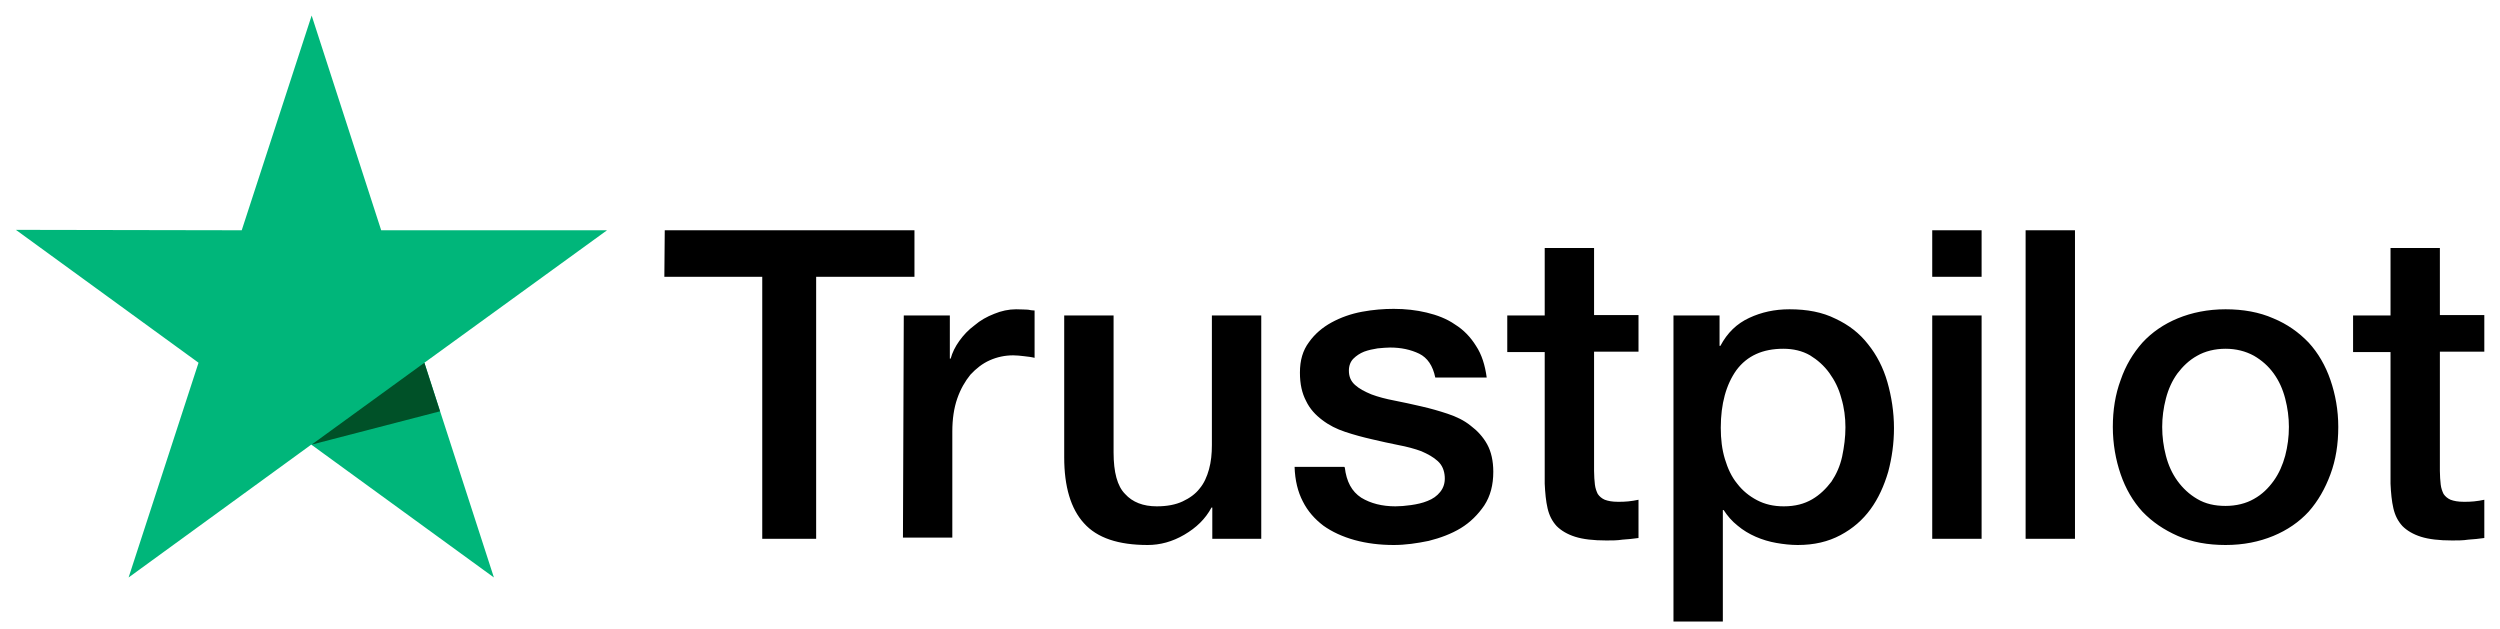 <?xml version="1.0" encoding="UTF-8"?> <svg xmlns="http://www.w3.org/2000/svg" width="139" height="35" viewBox="0 0 139 35" fill="none"><path d="M36.96 12.804H50.844V15.389H45.378V29.959H42.381V15.389H36.938L36.96 12.804ZM50.25 17.539H52.811V19.94H52.857C52.949 19.597 53.109 19.277 53.337 18.957C53.566 18.637 53.841 18.339 54.184 18.088C54.504 17.813 54.87 17.607 55.282 17.447C55.67 17.287 56.082 17.196 56.494 17.196C56.814 17.196 57.043 17.218 57.157 17.218C57.272 17.241 57.409 17.264 57.523 17.264V19.895C57.34 19.849 57.134 19.826 56.928 19.803C56.723 19.78 56.54 19.757 56.334 19.757C55.876 19.757 55.442 19.849 55.03 20.032C54.618 20.215 54.275 20.489 53.955 20.832C53.658 21.198 53.406 21.633 53.223 22.159C53.04 22.685 52.949 23.303 52.949 23.989V29.89H50.204L50.25 17.539ZM70.103 29.959H67.404V28.22H67.359C67.016 28.861 66.512 29.341 65.849 29.73C65.186 30.119 64.499 30.302 63.813 30.302C62.189 30.302 61 29.913 60.268 29.09C59.536 28.289 59.17 27.054 59.17 25.43V17.539H61.915V25.155C61.915 26.253 62.121 27.031 62.555 27.465C62.967 27.923 63.562 28.152 64.317 28.152C64.888 28.152 65.369 28.06 65.757 27.877C66.146 27.694 66.466 27.465 66.695 27.168C66.947 26.871 67.107 26.505 67.221 26.093C67.336 25.681 67.381 25.224 67.381 24.744V17.539H70.126V29.959H70.103ZM74.769 25.979C74.861 26.779 75.158 27.328 75.684 27.671C76.21 27.992 76.851 28.152 77.583 28.152C77.834 28.152 78.132 28.129 78.452 28.083C78.772 28.037 79.092 27.969 79.367 27.854C79.664 27.74 79.893 27.58 80.076 27.351C80.259 27.122 80.35 26.848 80.328 26.505C80.305 26.162 80.19 25.864 79.939 25.636C79.687 25.407 79.39 25.247 79.024 25.087C78.658 24.95 78.223 24.835 77.743 24.744C77.263 24.652 76.782 24.538 76.279 24.423C75.776 24.309 75.273 24.172 74.792 24.012C74.312 23.852 73.9 23.646 73.511 23.348C73.145 23.074 72.825 22.731 72.619 22.296C72.391 21.862 72.276 21.358 72.276 20.718C72.276 20.032 72.436 19.483 72.779 19.025C73.1 18.568 73.534 18.202 74.037 17.927C74.541 17.653 75.112 17.447 75.73 17.333C76.348 17.218 76.942 17.173 77.491 17.173C78.132 17.173 78.749 17.241 79.321 17.379C79.893 17.516 80.442 17.722 80.899 18.042C81.38 18.339 81.769 18.751 82.066 19.231C82.386 19.712 82.569 20.306 82.661 20.992H79.802C79.664 20.329 79.367 19.895 78.909 19.666C78.429 19.437 77.903 19.323 77.285 19.323C77.103 19.323 76.851 19.346 76.599 19.369C76.325 19.414 76.096 19.46 75.844 19.552C75.616 19.643 75.41 19.78 75.25 19.94C75.09 20.1 74.998 20.329 74.998 20.604C74.998 20.947 75.112 21.198 75.341 21.404C75.57 21.61 75.867 21.77 76.256 21.93C76.622 22.067 77.057 22.182 77.537 22.273C78.017 22.365 78.521 22.479 79.024 22.594C79.527 22.708 80.007 22.845 80.488 23.005C80.968 23.165 81.403 23.371 81.769 23.669C82.135 23.943 82.455 24.286 82.683 24.698C82.912 25.11 83.027 25.636 83.027 26.23C83.027 26.962 82.867 27.58 82.523 28.106C82.18 28.609 81.746 29.044 81.22 29.364C80.694 29.684 80.076 29.913 79.436 30.073C78.772 30.21 78.132 30.302 77.491 30.302C76.714 30.302 75.982 30.21 75.318 30.027C74.655 29.844 74.06 29.57 73.58 29.227C73.1 28.861 72.711 28.426 72.436 27.877C72.162 27.351 72.002 26.711 71.979 25.956H74.746V25.979H74.769ZM83.804 17.539H85.886V13.787H88.63V17.516H91.101V19.552H88.63V26.185C88.63 26.482 88.653 26.711 88.676 26.939C88.699 27.145 88.768 27.328 88.836 27.465C88.928 27.603 89.065 27.717 89.225 27.786C89.408 27.854 89.637 27.9 89.957 27.9C90.14 27.9 90.346 27.9 90.529 27.877C90.712 27.854 90.918 27.831 91.101 27.786V29.913C90.803 29.959 90.506 29.982 90.209 30.004C89.911 30.05 89.637 30.05 89.317 30.05C88.585 30.05 88.013 29.982 87.578 29.844C87.144 29.707 86.801 29.501 86.549 29.25C86.297 28.975 86.137 28.655 86.046 28.266C85.954 27.877 85.909 27.397 85.886 26.894V19.574H83.804V17.493V17.539ZM93.022 17.539H95.607V19.231H95.653C96.041 18.499 96.567 17.996 97.254 17.676C97.94 17.356 98.672 17.196 99.495 17.196C100.479 17.196 101.325 17.356 102.057 17.722C102.789 18.065 103.384 18.522 103.864 19.14C104.344 19.735 104.71 20.444 104.939 21.244C105.168 22.045 105.305 22.914 105.305 23.806C105.305 24.652 105.19 25.453 104.985 26.23C104.756 27.008 104.436 27.717 104.001 28.312C103.567 28.907 103.018 29.387 102.331 29.753C101.645 30.119 100.868 30.302 99.953 30.302C99.564 30.302 99.152 30.256 98.763 30.187C98.374 30.119 97.986 30.004 97.62 29.844C97.254 29.684 96.91 29.478 96.613 29.227C96.293 28.975 96.041 28.678 95.835 28.358H95.79V34.556H93.045V17.539H93.022ZM102.606 23.76C102.606 23.211 102.537 22.662 102.377 22.136C102.24 21.61 102.011 21.153 101.714 20.741C101.416 20.329 101.05 20.009 100.639 19.757C100.204 19.506 99.701 19.391 99.152 19.391C98.008 19.391 97.139 19.78 96.544 20.581C95.973 21.381 95.675 22.456 95.675 23.783C95.675 24.423 95.744 24.995 95.904 25.521C96.064 26.047 96.27 26.505 96.59 26.894C96.888 27.283 97.254 27.58 97.688 27.809C98.123 28.037 98.603 28.152 99.175 28.152C99.815 28.152 100.319 28.015 100.753 27.763C101.188 27.511 101.531 27.168 101.828 26.779C102.103 26.368 102.308 25.91 102.423 25.384C102.537 24.835 102.606 24.309 102.606 23.76ZM107.432 12.804H110.177V15.389H107.432V12.804ZM107.432 17.539H110.177V29.959H107.432V17.539ZM112.624 12.804H115.369V29.959H112.624V12.804ZM123.74 30.302C122.757 30.302 121.865 30.142 121.087 29.799C120.31 29.456 119.669 29.021 119.12 28.449C118.594 27.877 118.182 27.168 117.908 26.368C117.633 25.567 117.473 24.675 117.473 23.737C117.473 22.799 117.611 21.93 117.908 21.13C118.182 20.329 118.594 19.643 119.12 19.048C119.646 18.477 120.31 18.019 121.087 17.699C121.865 17.379 122.757 17.196 123.74 17.196C124.724 17.196 125.616 17.356 126.394 17.699C127.171 18.019 127.812 18.477 128.361 19.048C128.887 19.62 129.299 20.329 129.573 21.13C129.848 21.93 130.008 22.799 130.008 23.737C130.008 24.698 129.87 25.567 129.573 26.368C129.276 27.168 128.887 27.854 128.361 28.449C127.835 29.021 127.171 29.478 126.394 29.799C125.616 30.119 124.747 30.302 123.74 30.302ZM123.74 28.129C124.335 28.129 124.884 27.992 125.319 27.74C125.776 27.488 126.119 27.145 126.417 26.734C126.714 26.322 126.92 25.842 127.057 25.338C127.194 24.812 127.263 24.286 127.263 23.737C127.263 23.211 127.194 22.685 127.057 22.159C126.92 21.633 126.714 21.175 126.417 20.764C126.119 20.352 125.753 20.032 125.319 19.78C124.861 19.529 124.335 19.391 123.74 19.391C123.146 19.391 122.597 19.529 122.162 19.78C121.705 20.032 121.362 20.375 121.064 20.764C120.767 21.175 120.561 21.633 120.424 22.159C120.287 22.685 120.218 23.211 120.218 23.737C120.218 24.286 120.287 24.812 120.424 25.338C120.561 25.864 120.767 26.322 121.064 26.734C121.362 27.145 121.728 27.488 122.162 27.74C122.62 28.015 123.146 28.129 123.74 28.129ZM130.831 17.539H132.913V13.787H135.657V17.516H138.128V19.552H135.657V26.185C135.657 26.482 135.68 26.711 135.703 26.939C135.726 27.145 135.795 27.328 135.863 27.465C135.955 27.603 136.092 27.717 136.252 27.786C136.435 27.854 136.664 27.9 136.984 27.9C137.167 27.9 137.373 27.9 137.556 27.877C137.739 27.854 137.945 27.831 138.128 27.786V29.913C137.83 29.959 137.533 29.982 137.236 30.004C136.938 30.05 136.664 30.05 136.344 30.05C135.612 30.05 135.04 29.982 134.605 29.844C134.171 29.707 133.827 29.501 133.576 29.25C133.324 28.975 133.164 28.655 133.073 28.266C132.981 27.877 132.935 27.397 132.913 26.894V19.574H130.831V17.493V17.539Z" fill="black"></path><path d="M33.751 12.803H21.194L17.328 0.864L13.44 12.803L0.883 12.78L11.038 20.168L7.15 32.108L17.306 24.72L27.461 32.108L23.596 20.168L33.751 12.803Z" fill="#00B67A"></path><path d="M24.465 22.868L23.595 20.169L17.328 24.72L24.465 22.868Z" fill="#005128"></path></svg> 